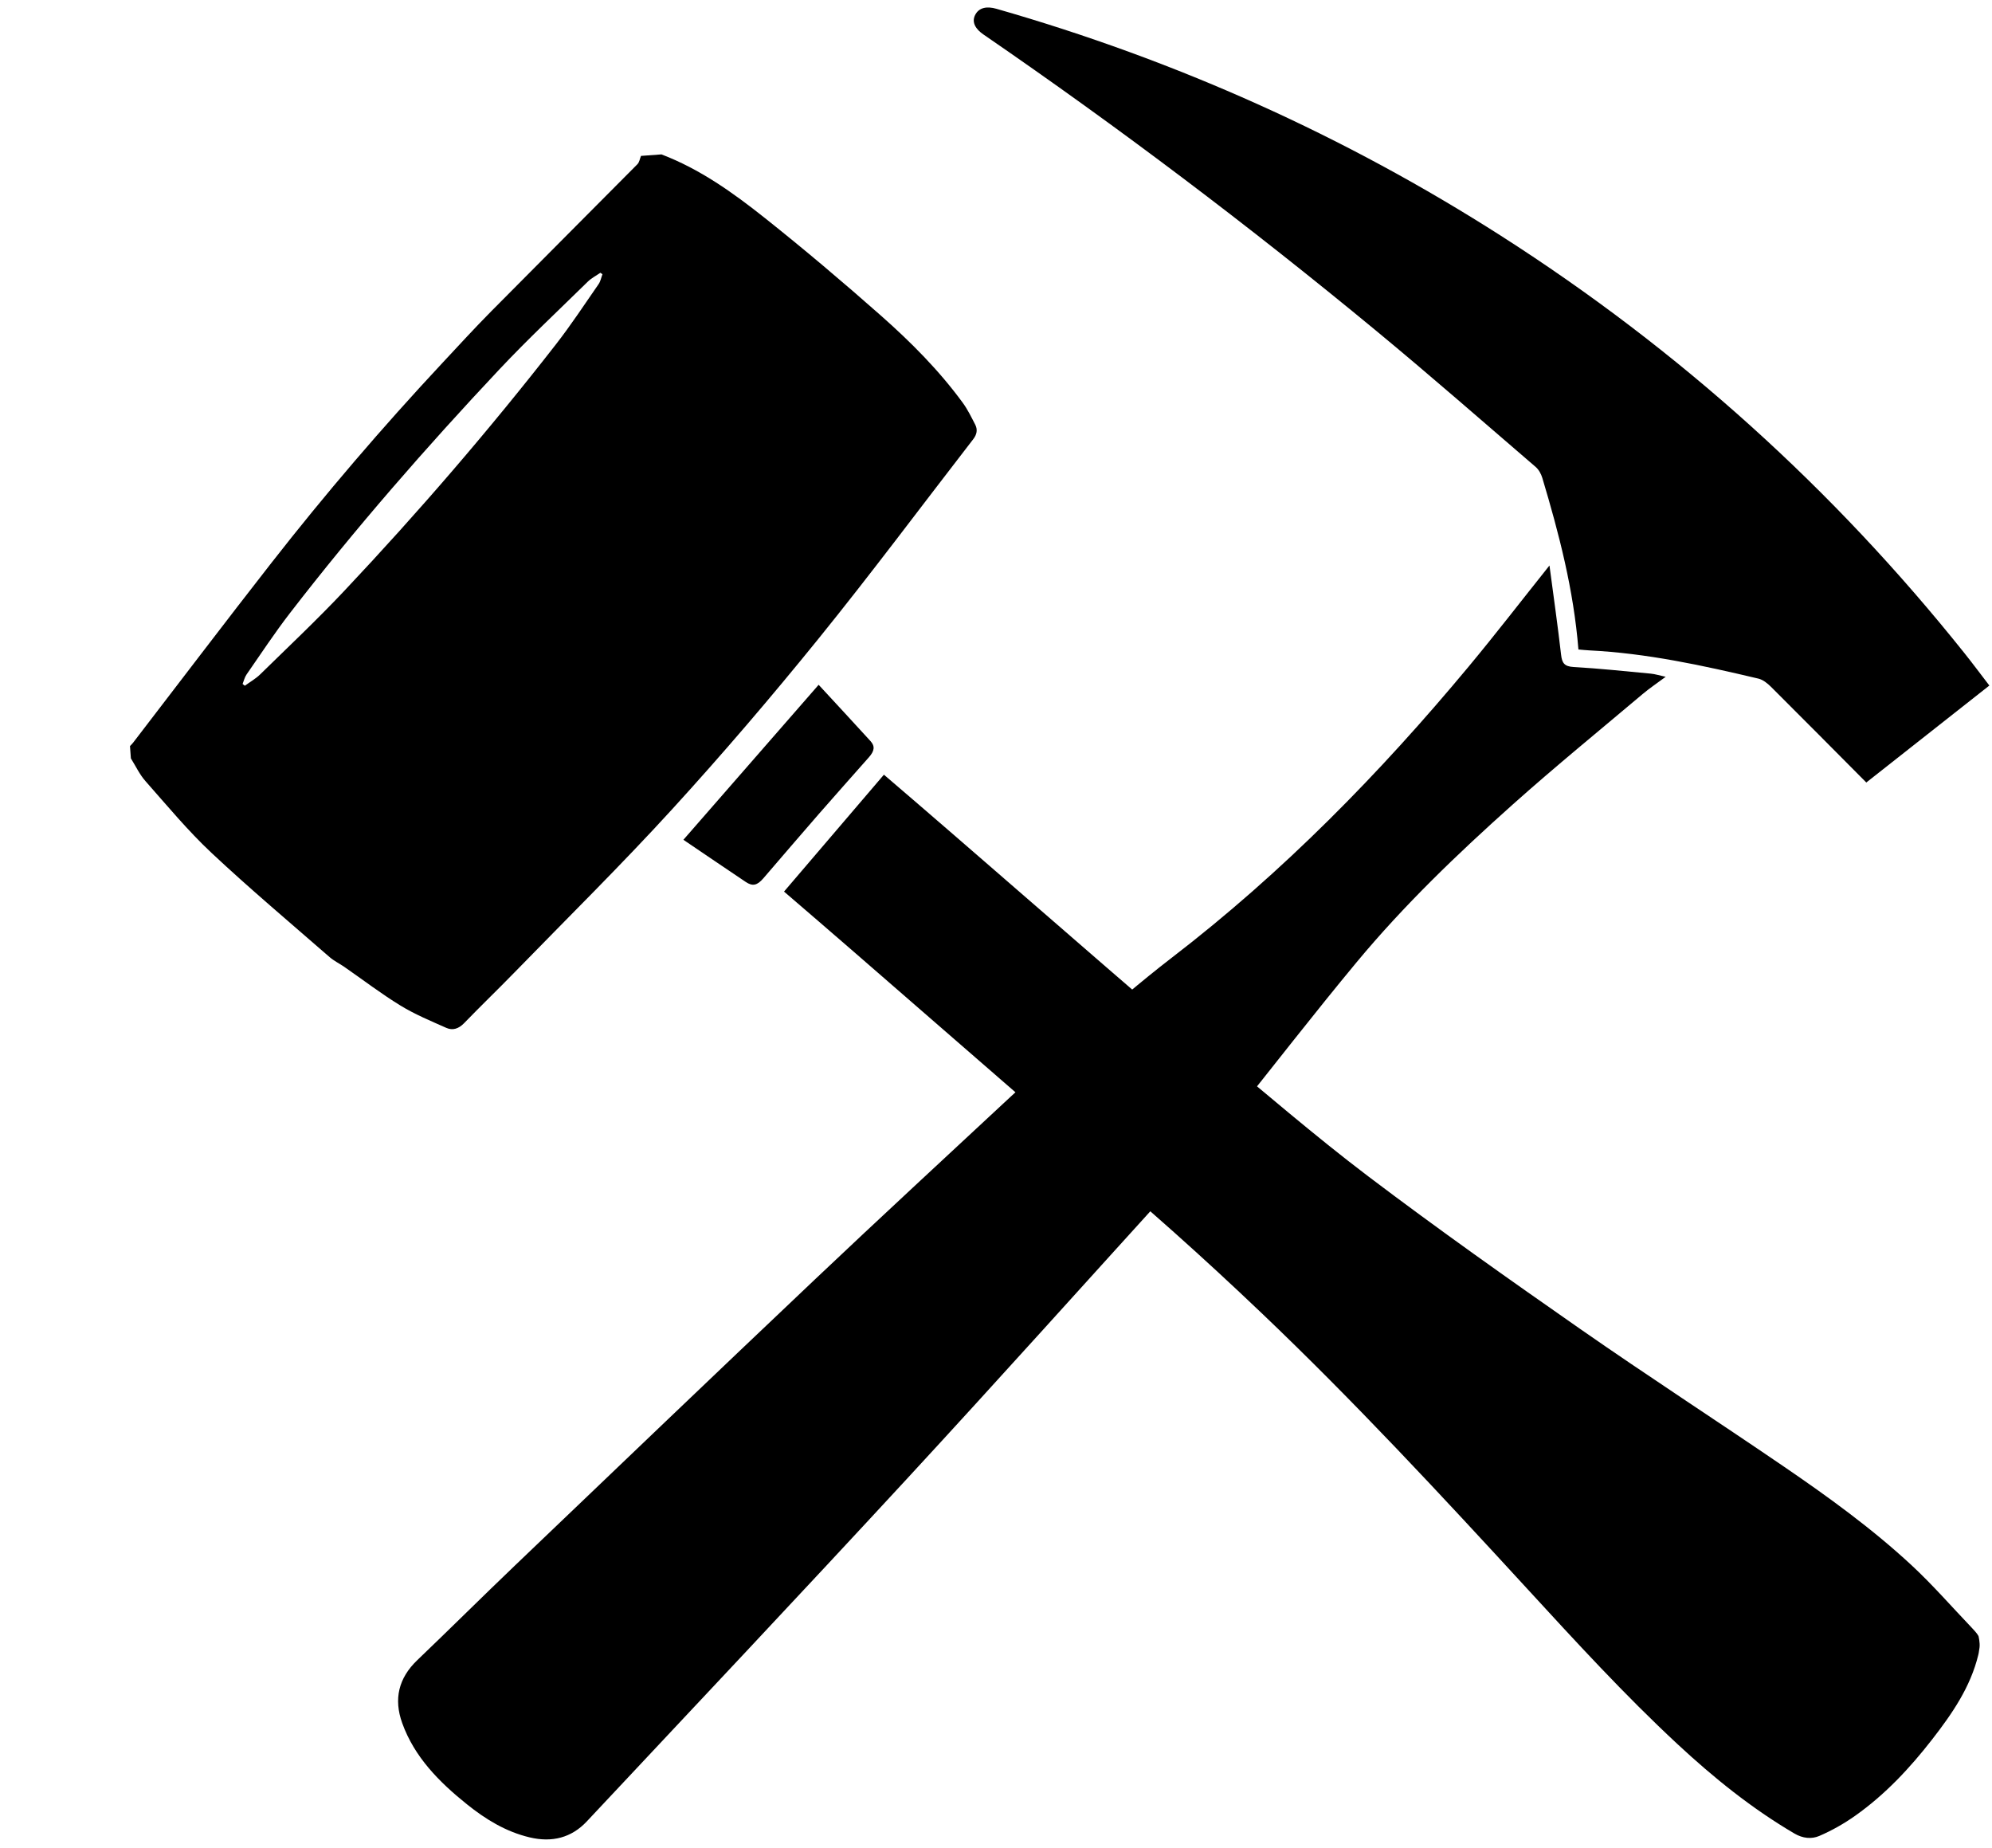 <?xml version="1.0" encoding="utf-8"?>
<!-- Generator: Adobe Illustrator 23.0.3, SVG Export Plug-In . SVG Version: 6.00 Build 0)  -->
<svg version="1.1" id="Layer_1" xmlns="http://www.w3.org/2000/svg" xmlns:xlink="http://www.w3.org/1999/xlink" x="0px" y="0px"
	 viewBox="0 0 540 501" enable-background="new 0 0 540 501" xml:space="preserve">
<path d="M418.099,129.548c-0.323-1.078-0.951-2.247-1.798-2.976c-14.406-12.386-28.7-24.905-43.354-37.008
	C338.72,61.297,303.284,34.532,266.6,9.349c-1.947-1.336-3.294-3.172-2.279-5.239c1.05-2.14,3.286-2.445,5.788-1.729
	c48.708,13.942,94.346,34.406,136.811,61.552c48.312,30.884,90.113,68.653,125.58,113.066c2.291,2.869,4.479,5.816,6.784,8.817
	c-11.262,8.872-22.33,17.592-33.358,26.28c-8.821-8.871-17.289-17.425-25.821-25.917c-0.951-0.947-2.174-1.942-3.436-2.241
	c-15.107-3.576-30.27-6.882-45.863-7.653c-0.896-0.044-1.789-0.147-2.92-0.243C426.587,159.884,422.631,144.656,418.099,129.548z
	 M173.766,42.258c-0.315,0.762-0.438,1.715-0.975,2.256c-13.188,13.309-26.452,26.543-39.628,39.864
	c-4.511,4.56-8.844,9.297-13.222,13.987c-16.245,17.406-31.728,35.471-46.383,54.228c-12.61,16.14-24.984,32.464-37.467,48.703
	c-0.257,0.334-0.569,0.625-0.855,0.935c0.081,1.11,0.162,2.219,0.243,3.329c1.3,2.065,2.35,4.351,3.945,6.154
	c5.84,6.6,11.487,13.438,17.899,19.449c10.381,9.733,21.293,18.899,32.023,28.258c1.191,1.038,2.67,1.739,3.981,2.647
	c5.073,3.513,9.989,7.28,15.242,10.496c3.906,2.391,8.204,4.167,12.407,6.038c1.76,0.783,3.382,0.226,4.821-1.26
	c4.508-4.655,9.182-9.151,13.702-13.795c14.302-14.692,28.92-29.097,42.738-44.232c13.654-14.954,26.836-30.375,39.58-46.113
	c14.376-17.753,28.027-36.093,42.013-54.163c0.976-1.262,1.244-2.579,0.529-3.959c-1.044-2.014-2.043-4.09-3.375-5.911
	c-6.407-8.761-14.043-16.435-22.133-23.582c-10.313-9.113-20.832-18.016-31.608-26.573c-8.581-6.814-17.541-13.204-27.932-17.164
	C177.465,41.988,175.616,42.123,173.766,42.258z M66.839,182.818c3.871-5.573,7.606-11.256,11.749-16.622
	c17.747-22.988,36.834-44.842,56.711-65.996c7.728-8.225,15.984-15.955,24.047-23.861c0.979-0.959,2.26-1.61,3.401-2.404
	c0.19,0.13,0.38,0.261,0.571,0.391c-0.343,0.904-0.519,1.923-1.054,2.693c-3.798,5.474-7.465,11.057-11.554,16.309
	c-18.07,23.211-37.258,45.48-57.432,66.881c-7.325,7.77-15.11,15.109-22.747,22.581c-1.222,1.196-2.767,2.062-4.163,3.081
	c-0.202-0.162-0.404-0.325-0.606-0.487C66.113,184.524,66.321,183.563,66.839,182.818z M321.806,317.238
	c-11.51-10.759-22.869-21.377-34.457-32.209c-4.563,4.168-9.074,8.223-13.511,12.354c-17.636,16.423-35.355,32.764-52.847,49.333
	c-27.215,25.779-54.288,51.7-81.381,77.601c-8.885,8.494-17.593,17.161-26.477,25.656c-5.113,4.889-6.438,10.569-4.103,17.064
	c3.312,9.211,9.999,15.957,17.531,22.005c5.054,4.058,10.509,7.428,17.001,8.978c6.094,1.454,11.35,0.115,15.524-4.338
	c28.928-30.86,57.951-61.637,86.64-92.706c24.83-26.889,49.261-54.127,73.866-81.213
	C320.263,319.026,320.906,318.265,321.806,317.238z M420.037,153.28c-7.62,9.55-14.595,18.608-21.908,27.399
	c-24.085,28.954-50.368,55.791-80.504,78.931c-8.334,6.399-16.235,13.33-24.324,20.028c-0.833,0.69-1.597,1.46-2.487,2.28
	c11.381,10.634,22.591,21.108,34.097,31.859c3.036-3.606,6.029-7.017,8.863-10.55c11.336-14.132,22.409-28.47,33.985-42.414
	c12.812-15.433,27.323-29.36,42.322-42.754c11.487-10.258,23.45-20.014,35.235-29.955c1.811-1.528,3.802-2.855,6.223-4.656
	c-1.76-0.383-2.888-0.75-4.041-0.859c-6.966-0.657-13.929-1.397-20.911-1.796c-2.54-0.145-3.146-1.101-3.402-3.332
	C422.275,169.54,421.144,161.642,420.037,153.28z M536.336,443.449c-0.38-0.728-1.354-1.756-1.77-2.192
	c-5.453-5.709-10.65-11.696-16.43-17.052c-10.709-9.923-22.54-18.479-34.578-26.701c-18.291-12.492-36.891-24.536-55.062-37.198
	c-19.396-13.515-38.714-27.172-57.56-41.435c-14.713-11.135-28.659-23.285-42.928-35.005c-2.468-2.027-4.845-4.163-7.341-6.315
	c-9.807,11.176-19.517,22.243-29.136,33.205c0.854,0.85,1.461,1.558,2.169,2.144c16.627,13.736,32.673,28.125,48.285,42.999
	c25.048,23.863,48.56,49.208,71.953,74.667c13.239,14.409,26.45,28.846,40.804,42.179c9.796,9.099,20.14,17.457,31.713,24.243
	c2.264,1.327,4.641,1.54,6.706,0.657c3.424-1.465,6.739-3.35,9.783-5.505c8.083-5.719,14.799-12.901,20.845-20.684
	c5.394-6.945,10.386-14.161,12.5-22.921c0.01-0.041,0.171-0.647,0.334-1.99C536.784,445.2,536.336,443.449,536.336,443.449z
	 M292.713,311.101c9.011-10.713,17.901-21.28,26.893-31.971c-24.842-21.252-54.884-47.674-79.989-69.15
	c-9.037,10.575-17.973,21.031-27.078,31.687C237.416,262.99,267.424,289.425,292.713,311.101z M185.26,227.626
	c5.767,3.904,11.315,7.683,16.891,11.42c1.876,1.257,3.112,0.961,4.788-0.984c4.997-5.798,9.966-11.62,14.996-17.389
	c4.503-5.166,9.076-10.271,13.609-15.411c1.53-1.735,1.705-2.995,0.417-4.408c-4.606-5.059-9.266-10.068-14.039-15.24
	C209.587,199.749,197.451,213.656,185.26,227.626z"/>
</svg>
